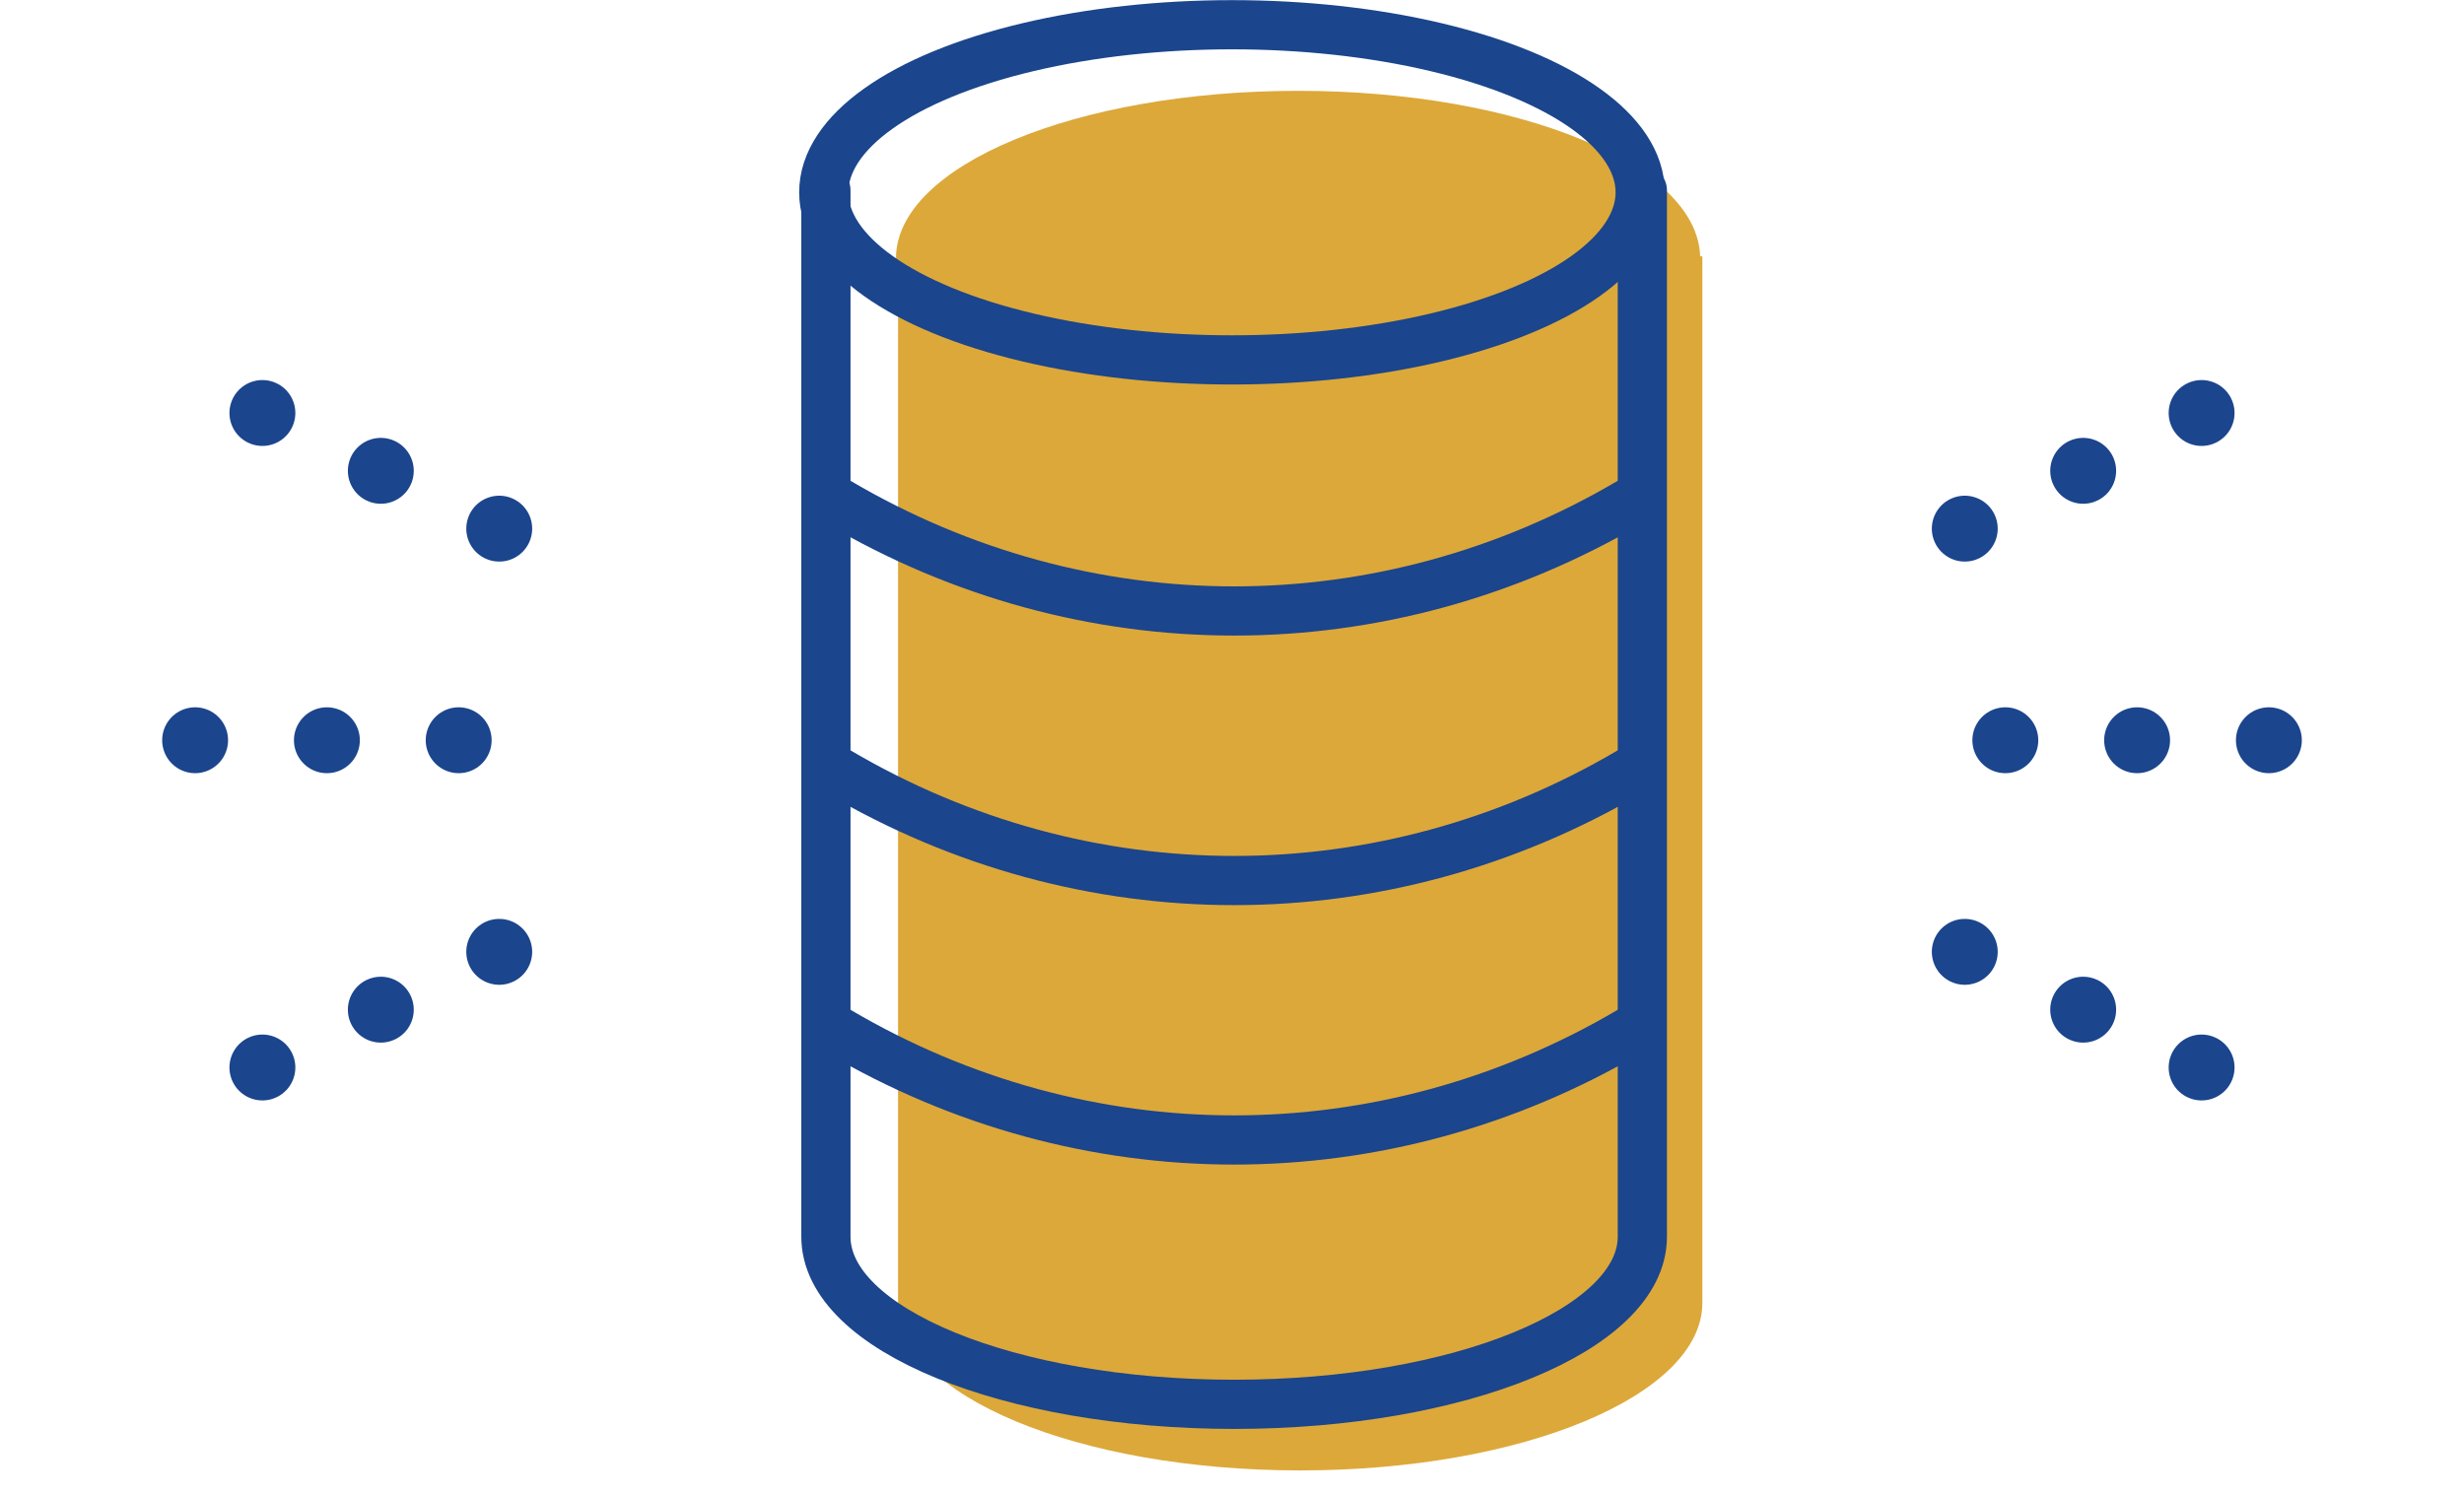 <?xml version="1.0" encoding="UTF-8"?>
<svg id="_レイヤー_1" data-name="レイヤー_1" xmlns="http://www.w3.org/2000/svg" version="1.1" viewBox="0 0 81.783 49.632">
  <!-- Generator: Adobe Illustrator 29.1.0, SVG Export Plug-In . SVG Version: 2.1.0 Build 142)  -->
  <defs>
    <style>
      .st0 {
        fill: #dca839;
      }

      .st1 {
        stroke-width: 1.633px;
      }

      .st1, .st2 {
        fill: none;
        stroke: #1b458c;
        stroke-linecap: round;
        stroke-linejoin: round;
      }

      .st2 {
        stroke-dasharray: 0 4.374;
        stroke-width: 2.187px;
      }
    </style>
  </defs>
  <g>
    <path class="st0" d="M56.43,8.51c-.089-3.041-6.027-5.495-13.344-5.495-7.372,0-13.348,2.491-13.348,5.563,0,.193.024.383.069.571v34.098c0,3.072,5.976,5.563,13.348,5.563s13.348-2.491,13.348-5.563V8.51h-.074Z"/>
    <g>
      <ellipse class="st1" cx="40.891" cy="6.384" rx="13.549" ry="5.563"/>
      <path class="st1" d="M27.413,6.316v34.737c0,3.073,6.066,5.563,13.549,5.563s13.549-2.491,13.549-5.563V6.316"/>
      <g>
        <path class="st1" d="M27.82,16.666c8.184,4.82,18.1,4.82,26.284,0"/>
        <path class="st1" d="M27.82,25.614c8.184,4.82,18.1,4.82,26.284,0"/>
        <path class="st1" d="M27.82,34.226c8.184,4.82,18.1,4.82,26.284,0"/>
      </g>
    </g>
  </g>
  <g>
    <line class="st2" x1="66.559" y1="24.572" x2="78.288" y2="24.572"/>
    <line class="st2" x1="65.213" y1="17.548" x2="75.259" y2="12.642"/>
    <line class="st2" x1="65.213" y1="31.596" x2="75.259" y2="36.502"/>
  </g>
  <g>
    <line class="st2" x1="15.224" y1="24.572" x2="3.495" y2="24.572"/>
    <line class="st2" x1="16.57" y1="17.548" x2="6.524" y2="12.642"/>
    <line class="st2" x1="16.57" y1="31.596" x2="6.524" y2="36.502"/>
  </g>
</svg>